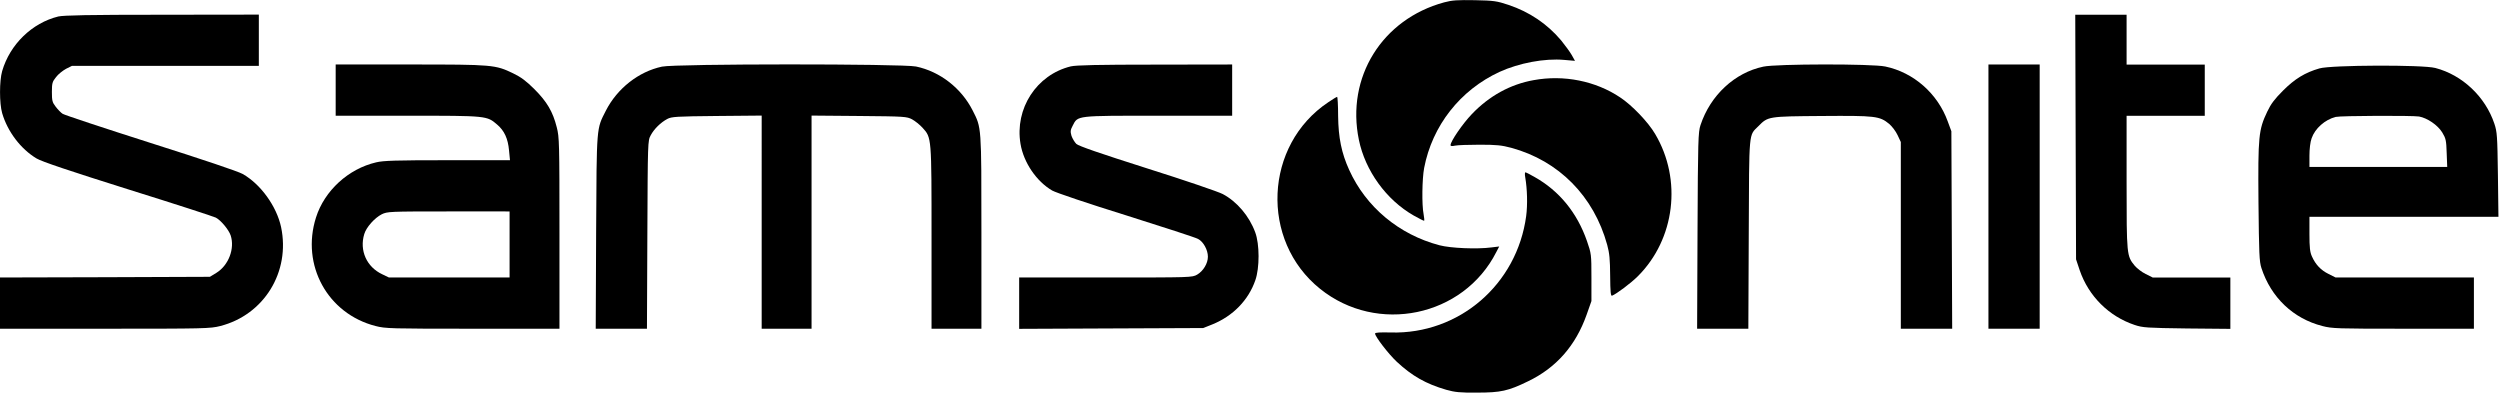 <?xml version="1.0" encoding="UTF-8" standalone="no"?>
<svg
   xmlns:dc="http://purl.org/dc/elements/1.1/"
   xmlns:cc="http://creativecommons.org/ns#"
   xmlns:rdf="http://www.w3.org/1999/02/22-rdf-syntax-ns#"
   xmlns:svg="http://www.w3.org/2000/svg"
   xmlns="http://www.w3.org/2000/svg"
   viewBox="0 0 2472 389.333"
   height="389.333"
   width="2472"
   xml:space="preserve"
   id="svg2"
   version="1.1"><defs
     id="defs6" /><g
     transform="matrix(1.333,0,0,-1.333,0,389.333)"
     id="g10"><g
       transform="scale(0.1)"
       id="g12"><path
         id="path14"
         style="fill:#000000;fill-opacity:1;fill-rule:nonzero;stroke:none"
         d="m 10713,2903.36 c -461,-125 -729.02,-556.02 -633,-1020 47,-228.98 203,-445 406,-561.02 41,-22.96 76,-40.97 78,-38.98 3,1.99 0,23.98 -4,48.98 -14,70 -11,261.02 4,342.04 60,313.98 267,577.96 559,712.96 144,66.02 335,102.04 480,89.03 l 80,-6.99 -24,42.96 c -13,23.01 -49,72.04 -79,109.03 -104,123.01 -235,210.97 -390,263.01 -87,28.98 -108,31.99 -250,35 -129,1.99 -167,0 -227,-16.02 z" /><path
         id="path16"
         style="fill:#000000;fill-opacity:1;fill-rule:nonzero;stroke:none"
         d="M 431.988,2798.36 C 238.012,2750.35 73.981,2592.34 16.02,2393.36 -5,2320.35 -5,2154.38 16.02,2081.37 c 40,-136.99 137.96,-266.02 255,-336.02 37.96,-23.01 240,-90.97 678.98,-228.98 343.01,-106.99 636.02,-201.99 651.02,-210 36.99,-19.03 95.97,-90 110,-131.99 31.99,-97.04 -15,-221.021 -105,-277.04 l -49.03,-30 L 778.012,864.379 0,862.34 v -380 h 778.012 c 741.988,0 781.988,1.019 855.968,20 325,83.012 521.02,402.039 451.02,734.03 -33.01,153.98 -151.02,318.01 -285,393.98 -33.98,19.03 -295,106.99 -683.01,230 -345.002,110 -638.01,206.99 -651.99,216.02 -13.012,8.01 -36.02,31.99 -51.988,53.01 -25,31.99 -28.012,45 -28.012,108.98 0,65 3.012,76.02 31.02,111.02 15.968,20.97 50,47.96 73.98,60.97 l 43.98,21.99 H 1920 v 380 l -716.99,-0.97 c -546.99,0 -731.022,-4.03 -771.022,-13.01 z" /><g
         transform="scale(1.015)"
         id="g18"><path
           id="path20"
           style="fill:#000000;fill-opacity:1;fill-rule:nonzero;stroke:none"
           d="m 15169.3,1876.57 3,-894.296 26.6,-79.745 c 65,-189.092 212.7,-336.827 401.8,-399.887 59.1,-19.698 87.7,-21.66 382.2,-25.58 L 16300,474.1 v 375.214 h -567.3 l -51.2,25.626 c -28.6,13.769 -64,41.358 -80.8,61.056 -58.1,70.904 -59.1,76.834 -59.1,609.674 v 485.52 h 571.3 v 374.26 h -571.3 v 364.41 h -375.2 z" /></g><path
         id="path22"
         style="fill:#000000;fill-opacity:1;fill-rule:nonzero;stroke:none"
         d="m 2490,2252.34 v -190 h 533.01 c 591.99,0 588.01,0 665,-65.97 53.01,-45 80,-103.01 88.01,-191.99 l 6.99,-72.04 h -464.03 c -380.97,0 -475.97,-2.96 -528.98,-15.97 -206.02,-48.01 -383.01,-210 -446.02,-409.03 -111.99,-352.961 86.02,-713.981 442.04,-805 72.96,-18.981 112.96,-20 720.97,-20 H 4150 v 708.01 c 0,673.01 -1.02,713.01 -20,786.02 -28.98,115.97 -73.01,190 -165,281.99 -61.99,61.99 -100,90 -158.01,118.01 -133.01,63.98 -148.98,65.97 -763.98,65.97 H 2490 Z m 1290,-1145 v -245 h -895 l -50,24.031 c -115,53.981 -170,175.969 -133.01,298.009 15,50.97 76.99,120 130,146.99 41.99,20 55,20.97 496.02,20.97 H 3780 Z" /><path
         id="path24"
         style="fill:#000000;fill-opacity:1;fill-rule:nonzero;stroke:none"
         d="m 4910,2426.37 c -173.01,-36.99 -331.99,-161.99 -416.02,-326.99 -70,-138.01 -67.96,-104.03 -71.99,-900 l -3.01,-717.04 h 380 l 3.01,697.04 c 3.01,693.98 3.01,697.96 25,737.96 25,47.04 74.03,95 123.01,121.02 31.99,16.99 66.02,18.98 368.01,21.99 l 331.99,3.01 V 482.34 h 370 v 1581.02 l 353.01,-3.01 c 338.98,-3.01 353.01,-3.98 393.01,-25 21.99,-11.99 56.99,-40 76.99,-61.99 68.01,-75 66.99,-66.02 66.99,-818.01 V 482.34 h 370 v 716.02 c 0,791.99 1.02,773.01 -65,903.01 -83.98,165.97 -243.01,288.98 -420,325.97 -101.02,21.02 -1786.02,21.02 -1885,-0.97 z" /><path
         id="path26"
         style="fill:#000000;fill-opacity:1;fill-rule:nonzero;stroke:none"
         d="m 7943.01,2428.36 c -254.03,-61.99 -416.99,-313.01 -373.01,-575 23.01,-138.01 118.01,-278.01 235,-346.02 25,-15 271.02,-97.96 548.01,-183.98 275.97,-86.99 516.99,-165 533.98,-175 39.03,-20 73.01,-81.02 73.01,-131.99 0,-49.999 -35,-106.991 -80,-133.011 -36.99,-21.019 -43.98,-21.019 -678.98,-21.019 H 7560 V 481.371 l 683.01,3.008 681.99,2.961 68.01,27.039 c 153.01,61.992 268.01,180 318.98,327.961 31.99,91.019 31.99,267.04 -0.97,355 -44.03,120 -135,228.01 -241.02,284.03 -31.99,16.99 -283.98,103.01 -560,190 -355,113.01 -508.98,165.97 -526.02,181.99 -12.96,13.01 -28.98,40 -35.97,60 -9.03,31.99 -8.01,43.01 8.98,75 39.03,76.02 20,73.98 635,73.98 H 9140 v 380 l -571.99,-0.97 c -421.99,0 -586.99,-4.03 -625,-13.01 z" /><path
         id="path28"
         style="fill:#000000;fill-opacity:1;fill-rule:nonzero;stroke:none"
         d="m 13080,2426.37 c -213,-45 -393,-213.01 -466,-434.03 -17,-50.97 -19,-110.97 -22,-781.99 l -3,-728.01 h 380 l 3,702.04 c 3,781.99 -1,727.96 72,800.97 71,71.99 71,71.99 469,75 399,3.01 429,0 501,-58.98 21,-18.01 49,-55 62,-83.01 l 24,-51.02 v -1385 h 381 l -3,733.01 -3,731.99 -27,73.01 c -75,206.99 -253,363.01 -463,406.99 -98,21.02 -809,20 -905,-0.97 z" /><path
         id="path30"
         style="fill:#000000;fill-opacity:1;fill-rule:nonzero;stroke:none"
         d="m 14750,1462.34 v -980 h 380 v 1960 h -380 z" /><g
         transform="scale(1.137)"
         id="g32"><path
           id="path34"
           style="fill:#000000;fill-opacity:1;fill-rule:nonzero;stroke:none"
           d="m 15132.8,2122.69 c -95,-27.28 -161.8,-68.61 -238.3,-145.12 -54.6,-54.53 -79.2,-87.06 -102.9,-137.23 -56.3,-118.74 -60.7,-159.17 -57.2,-590.16 3.5,-337.777 5.3,-387.005 19.3,-430.131 62.5,-191.71 207.6,-329.835 397.6,-378.211 63.3,-16.694 98.5,-17.591 528.6,-17.591 h 460 V 758.48 h -902.4 l -45.7,22.885 c -50.2,24.638 -84.5,60.673 -108.2,113.447 -13.2,28.18 -16.7,58.068 -16.7,147.778 v 111.69 H 16300 l -3.5,275.31 c -3.5,253.32 -5.3,278.81 -22.9,331.59 -58.9,176.81 -209.3,318.43 -385.2,364.16 -83.6,21.99 -679.9,19.34 -755.6,-2.65 z M 15782,1808.7 c 53.6,-9.69 121.3,-55.42 151.2,-103.8 23.8,-39.58 26.4,-51.02 29.1,-134.58 l 3.5,-90.6 h -898.9 v 73.01 c 0,43.13 5.3,89.71 14.1,113.49 21.9,64.17 87,122.24 157.4,139.83 32.5,7.9 497.8,9.7 543.6,2.65 z" /></g><path
         id="path36"
         style="fill:#000000;fill-opacity:1;fill-rule:nonzero;stroke:none"
         d="m 11377,2326.37 c -174,-31.02 -330,-116.99 -459,-251.99 -69,-72.04 -158,-202.04 -158,-230 0,-8.01 10,-9.03 33,-4.03 17,4.03 100,6.99 182,6.99 125,0 164,-3.98 235,-22.96 353,-96.02 613,-359.03 712,-720 17,-62.04 21,-107.04 22,-230.001 1,-119.027 4,-151.02 14,-147.039 33,13.012 140,93.012 192,145 275,275 329,715 128,1054.03 -52,88.98 -172,213.98 -260,271.99 -182,121.99 -418,168.98 -641,128.01 z" /><path
         id="path38"
         style="fill:#000000;fill-opacity:1;fill-rule:nonzero;stroke:none"
         d="M 9853.01,2162.34 C 9376.99,1845.35 9346.02,1136.37 9791.99,778.359 10216,437.34 10855,570.352 11099,1050.35 l 22,41.99 -58,-6.99 c -107,-13.98 -301,-5.97 -385,16.02 -300,78.98 -545,283.01 -670,558.98 -56.98,125 -79.99,240 -81.98,399.03 0,78.98 -4.03,142.96 -7.04,142.96 -3.98,0 -33.98,-17.96 -65.97,-40 z" /><path
         id="path40"
         style="fill:#000000;fill-opacity:1;fill-rule:nonzero;stroke:none"
         d="m 11314,1605.35 c 15,-86.99 18,-203.98 7,-286.99 -68,-508.008 -498,-878.008 -1004,-863.981 -80,1.992 -117,0 -117,-8.008 0,-21.992 99,-151.019 161,-209.031 114,-105.969 216,-163.981 367,-207.961 64,-18.008 102,-22.039 227,-21.02 178,0 232,11.992 380,83.98 210,101.019 353,265 434,493.012 l 36,101.988 v 175 c 0,172.04 -1,177.04 -33,270 -73,210 -205,372.04 -388,475 -33,19.03 -64,35 -69,35 -4,0 -5,-16.99 -1,-36.99 z" /></g></g></svg>